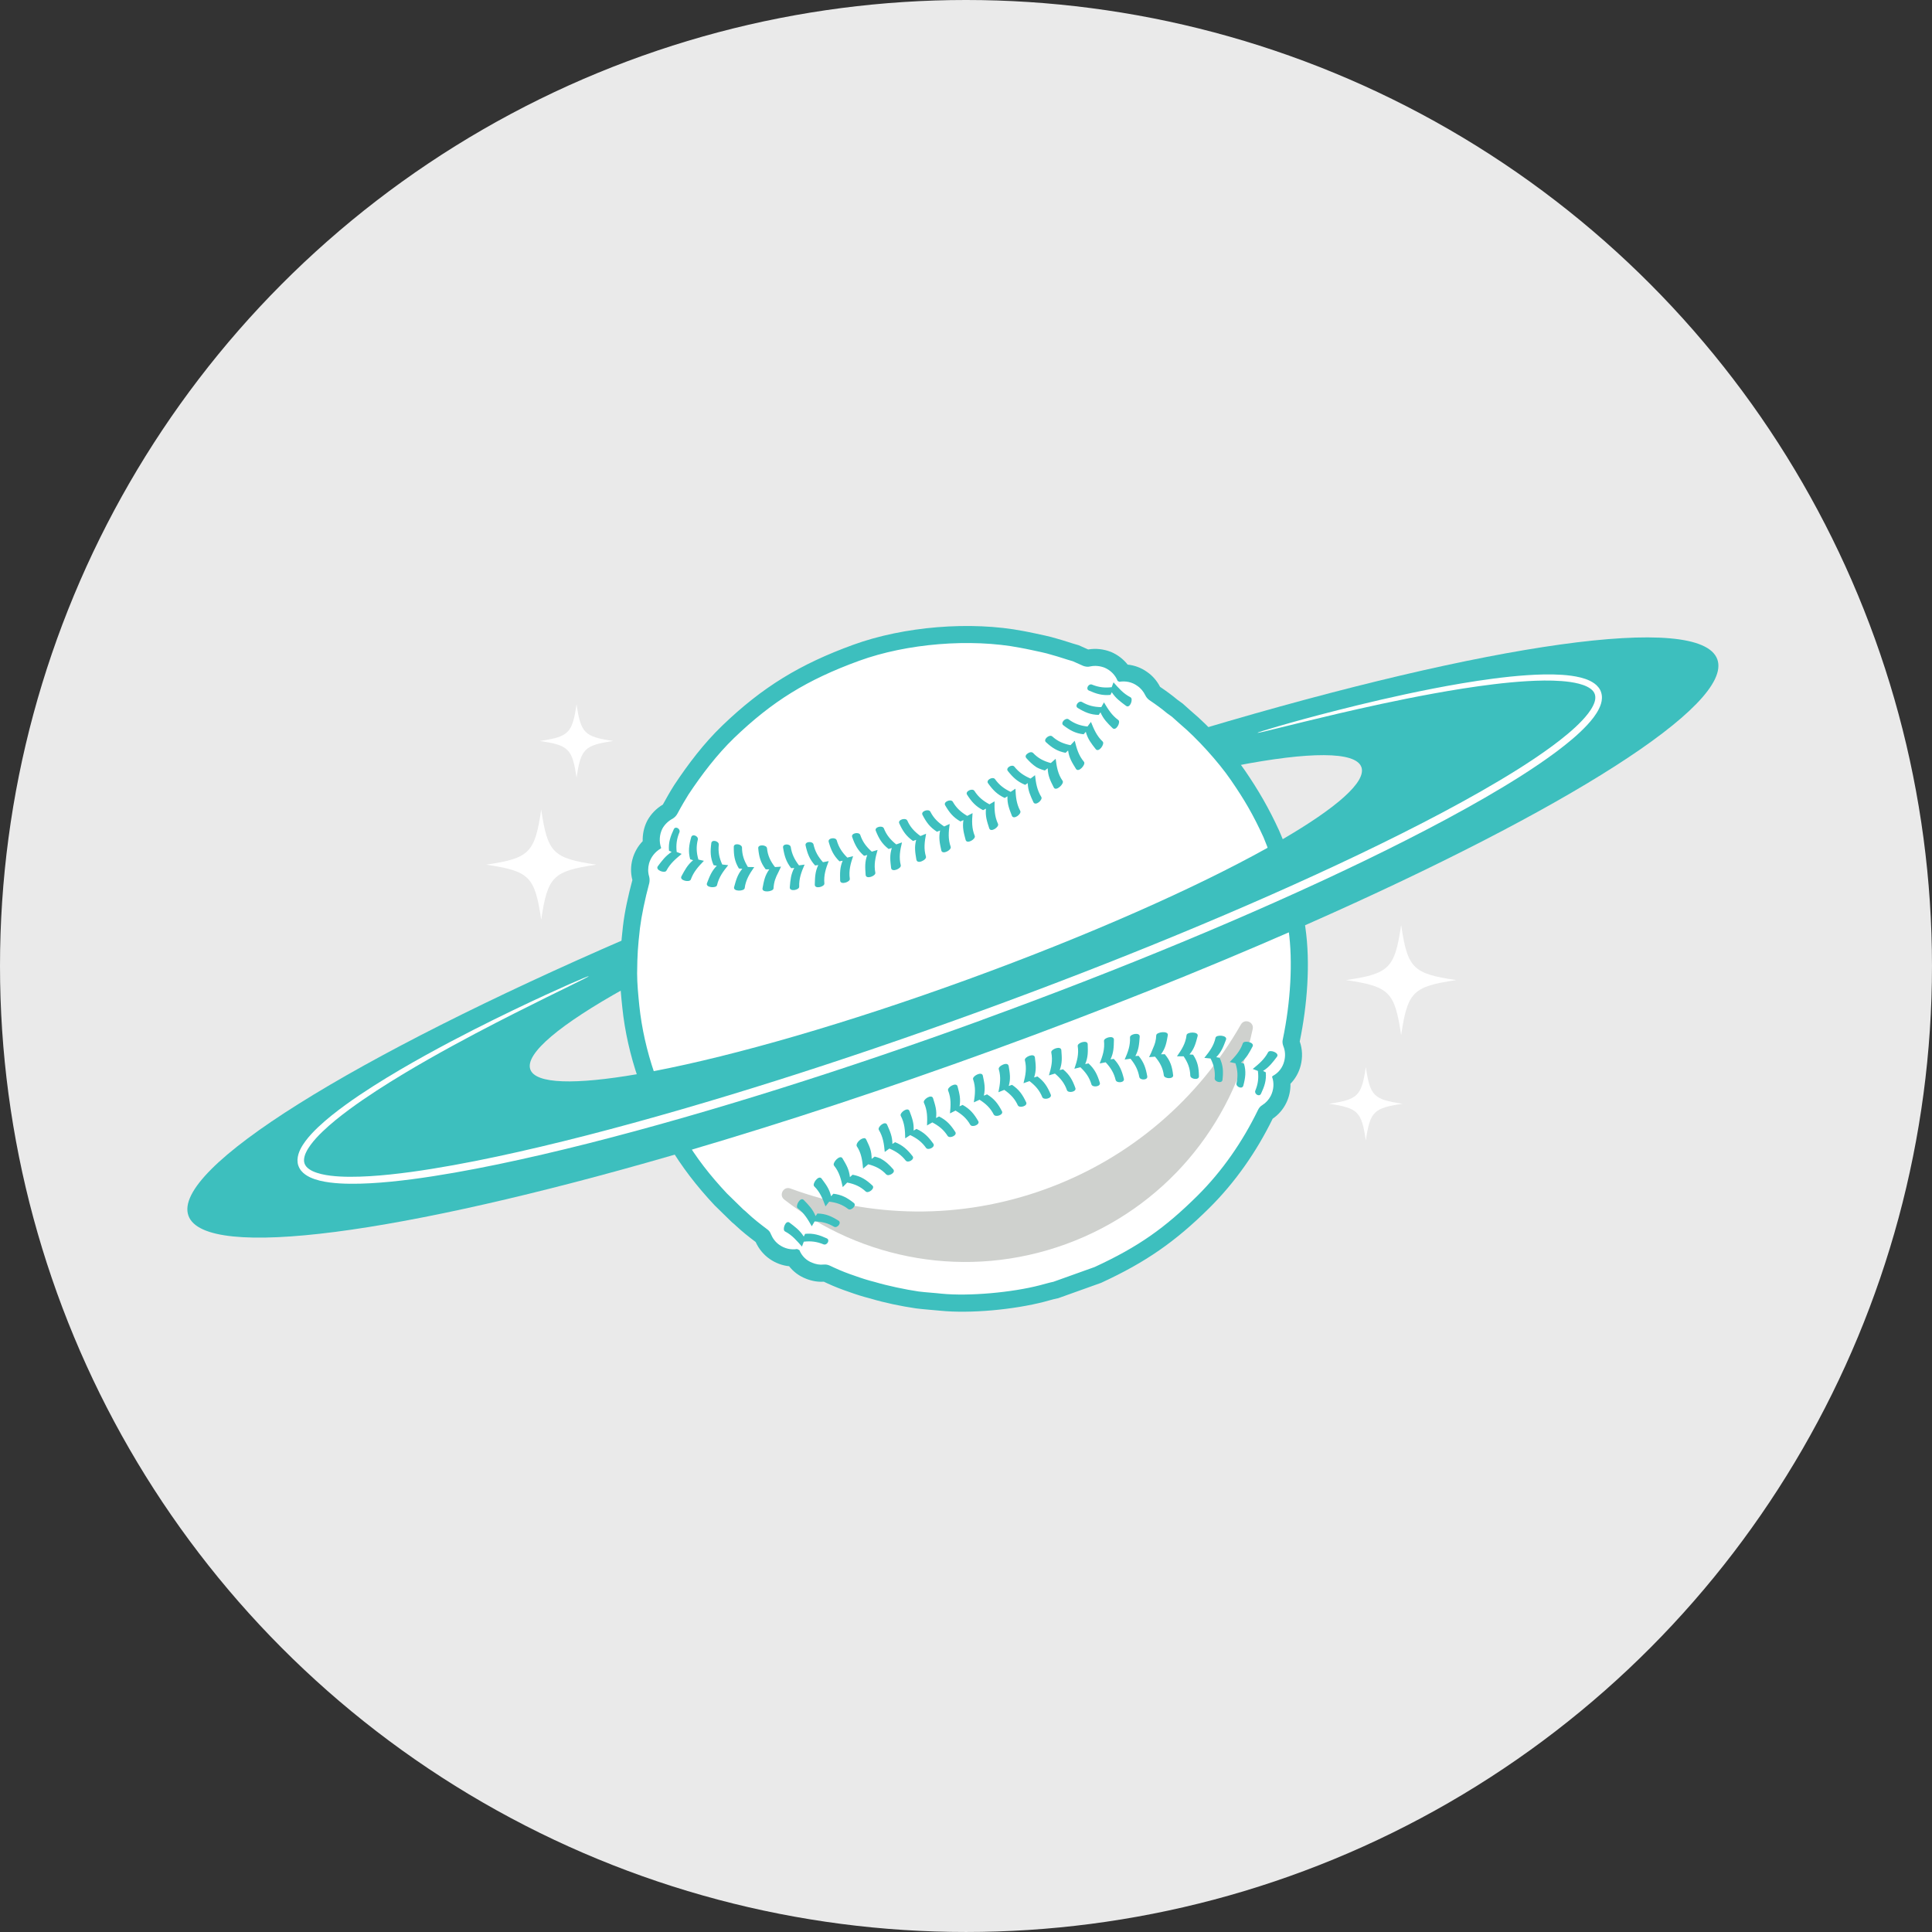 <svg viewBox="0 0 145.885 145.885" height="145.885" width="145.885" xmlns="http://www.w3.org/2000/svg" data-name="Layer 1" id="a">
  <rect x="0" y="0" width="145.885" height="145.885" fill="#333333" stroke="none"/>
  <circle fill="#eaeaea" r="72.942" cy="72.942" cx="72.942"></circle>
  <g>
    <circle fill="#fff" r="25.649" cy="73.103" cx="72.888"></circle>
    <path fill-rule="evenodd" fill="#cfd1ce" d="M78.96,89.784c-6.485,2.36-13.275,2.176-19.278-.042-.516-.191-.898,.495-.465,.834,5.827,4.551,13.798,6.087,21.258,3.372s12.578-9.016,14.117-16.248c.114-.538-.619-.818-.892-.34-3.173,5.558-8.256,10.064-14.74,12.424Z"></path>
    <path fill-rule="evenodd" fill="#3dbfbe" d="M50.052,60.755c.267-.491,.547-.984,.86-1.478,1.056-1.591,2.24-3.151,3.618-4.477,3.054-2.94,5.904-4.66,9.893-6.111,3.816-1.389,8.865-1.809,12.854-1.039,.281,.055,.562,.106,.842,.169,.564,.126,1.123,.229,1.677,.401,.286,.079,.57,.165,.852,.257l.036,.012c.23,.083,.474,.142,.708,.215l.072,.023,.704,.315c.569-.099,1.162-.03,1.701,.177l.05,.02c.491,.214,.91,.537,1.23,.946,.521,.053,1.024,.237,1.459,.549,.42,.285,.755,.679,.988,1.129,.451,.304,.899,.629,1.314,.979,.122,.088,.245,.17,.365,.262l.034,.027,.621,.555c1.415,1.182,3.026,2.965,4.069,4.486,1.025,1.496,1.816,2.864,2.584,4.537,.372,.852,.985,2.402,1.173,3.296,.083,.339,.176,.676,.265,1.014,.261,.989,.402,2.009,.548,3.02,.392,2.724,.135,5.891-.426,8.601,.207,.579,.224,1.208,.074,1.805-.133,.529-.401,1.008-.775,1.39,.012,.514-.104,1.029-.339,1.494-.234,.462-.578,.855-1.005,1.146-1.211,2.476-2.816,4.79-4.776,6.733-2.583,2.561-4.819,4.106-8.13,5.637l-.052,.024-3.25,1.163-.09,.018c-.319,.065-.635,.164-.949,.246-2.268,.588-5.559,.91-7.887,.673-.589-.06-1.179-.095-1.791-.172-1.12-.164-2.351-.417-3.437-.742-.557-.14-1.093-.309-1.605-.495-.565-.19-1.121-.405-1.662-.656l-.265-.123c-.464,.031-.922-.055-1.355-.231-.505-.194-.938-.52-1.264-.937-.525-.054-1.033-.245-1.473-.552-.462-.322-.82-.765-1.052-1.276-.515-.389-1.024-.79-1.495-1.233-.074-.071-.147-.139-.228-.203l-.057-.045-1.316-1.286-.02-.021c-1.331-1.423-2.459-2.875-3.456-4.556-.746-1.257-1.398-2.577-1.92-3.961l-.382-1.048c-.591-1.729-1.007-3.528-1.195-5.347-.09-.864-.18-1.732-.174-2.602,.009-1.236,.079-2.326,.223-3.554,.135-1.152,.41-2.355,.71-3.478-.139-.521-.131-1.058,.01-1.58,.139-.514,.407-.978,.769-1.355-.016-.523,.096-1.049,.331-1.518l.025-.047c.274-.496,.68-.909,1.167-1.197h0Zm12.143,33.209c.254,.09,.505-.333,.234-.456-.556-.253-1.016-.401-1.636-.34-.034,.068-.068,.135-.1,.203-.31-.478-.633-.712-1.076-1.05-.298-.227-.575,.54-.345,.661,.548,.288,.882,.692,1.283,1.147,.042-.125,.088-.249,.139-.37,.544-.062,.995-.005,1.502,.206h0Zm32.591-11.602c-.088,.246,.304,.496,.433,.223,.257-.545,.418-1.005,.358-1.617-.067-.035-.134-.068-.202-.101,.474-.305,.712-.633,1.046-1.069,.228-.298-.544-.573-.664-.347-.288,.547-.695,.882-1.162,1.266,.131,.046,.259,.095,.387,.148,.07,.543,.013,.992-.197,1.497h0Zm-1.42-.55c-.044,.258,.438,.46,.517,.165,.157-.59,.225-1.067,.048-1.667-.076-.025-.153-.049-.229-.071,.436-.367,.617-.729,.879-1.217,.176-.329-.649-.487-.733-.245-.204,.589-.567,.979-.991,1.418,.145,.029,.289,.06,.433,.095,.168,.527,.2,.982,.075,1.521h0Zm-1.646-.378c-.007,.263,.556,.408,.59,.105,.07-.619,.057-1.094-.219-1.667-.084-.016-.168-.03-.252-.044,.402-.413,.537-.793,.736-1.318,.133-.35-.737-.401-.79-.153-.131,.616-.459,1.044-.845,1.523,.158,.013,.315,.029,.471,.048,.25,.499,.359,.948,.309,1.507h0Zm-1.84-.201c.025,.263,.656,.348,.652,.044-.007-.633-.085-1.099-.443-1.637-.09-.007-.181-.013-.272-.018,.376-.449,.47-.839,.616-1.388,.096-.362-.809-.322-.837-.071-.07,.631-.368,1.091-.723,1.599,.168-.002,.336-.002,.503,.001,.315,.467,.49,.902,.503,1.469h0Zm-1.998-.024c.05,.261,.737,.287,.702-.017-.073-.639-.205-1.087-.63-1.589-.096,.002-.191,.004-.287,.007,.351-.478,.413-.872,.514-1.439,.065-.367-.867-.249-.874,.005-.017,.382-.089,.641-.246,.987-.086,.23-.186,.443-.295,.663,.042-.004,.315-.032,.335-.029,.006,.002,.101-.007,.116-.008,.367,.433,.596,.85,.665,1.419h0Zm-1.852,.12c.062,.26,.653,.243,.599-.057-.108-.613-.251-1.06-.656-1.548-.081,.006-.161,.013-.242,.021,.265-.5,.286-.914,.328-1.463,.027-.368-.746-.204-.734,.049,.03,.627-.155,1.116-.402,1.676,.147-.022,.294-.043,.441-.063,.35,.429,.568,.835,.665,1.383h0Zm-1.786,.227c.078,.256,.691,.202,.619-.095-.148-.609-.32-1.043-.762-1.505-.082,.011-.165,.023-.247,.036,.245-.514,.246-.928,.257-1.481,.007-.37-.773-.156-.748,.092,.064,.627-.101,1.126-.325,1.699,.15-.031,.299-.061,.449-.089,.38,.406,.626,.798,.756,1.342h0Zm-1.827,.333c.092,.251,.718,.162,.63-.13-.182-.604-.382-1.026-.854-1.462-.083,.016-.167,.032-.25,.051,.225-.527,.207-.939,.19-1.495-.01-.371-.792-.113-.755,.133,.096,.624-.051,1.134-.252,1.716,.152-.039,.303-.077,.454-.113,.405,.383,.678,.761,.837,1.3h0Zm-1.852,.433c.105,.247,.739,.122,.637-.164-.215-.597-.436-1.006-.934-1.417-.085,.021-.168,.042-.252,.063,.204-.538,.167-.946,.125-1.505-.028-.37-.808-.072-.759,.173,.124,.621-.001,1.137-.178,1.728,.151-.047,.302-.092,.455-.135,.426,.361,.721,.724,.907,1.256h0Zm-1.86,.527c.117,.243,.753,.086,.638-.196-.244-.588-.486-.984-1.006-1.37-.085,.025-.168,.05-.252,.075,.182-.547,.127-.953,.06-1.51-.044-.368-.817-.035-.756,.209,.153,.615,.048,1.138-.104,1.736,.149-.054,.301-.106,.452-.158,.444,.341,.757,.689,.968,1.213h0Zm-1.848,.615c.129,.238,.76,.05,.631-.225-.271-.577-.531-.962-1.07-1.323-.083,.029-.166,.058-.248,.087,.158-.556,.085-.959-.006-1.512-.075-.273-.412-.126-.572-.027-.085,.06-.201,.152-.176,.27,.181,.608,.099,1.135-.026,1.74,.147-.061,.295-.12,.444-.178,.247,.175,.436,.329,.637,.558,.169,.201,.275,.373,.386,.61h0Zm-1.817,.698c.139,.232,.759,.017,.618-.253-.295-.564-.573-.936-1.126-1.274-.081,.032-.162,.065-.244,.098,.132-.562,.041-.961-.074-1.51-.076-.361-.818,.037-.735,.276,.208,.6,.151,1.129,.055,1.739,.144-.067,.288-.133,.433-.197,.472,.301,.816,.619,1.073,1.122h0Zm-1.773,.773c.149,.225,.755-.015,.601-.278-.32-.549-.613-.91-1.179-1.224-.078,.035-.158,.07-.236,.107,.103-.567-.006-.962-.148-1.505-.093-.356-.809,.072-.715,.307,.234,.588,.205,1.119,.141,1.731,.139-.073,.278-.143,.419-.213,.483,.281,.839,.584,1.117,1.074h0Zm-1.709,.842c.16,.219,.742-.045,.577-.3-.343-.534-.651-.882-1.227-1.173-.077,.039-.152,.078-.228,.118,.072-.57-.057-.959-.225-1.493-.111-.353-.795,.107-.691,.336,.263,.574,.263,1.103,.235,1.718,.133-.078,.266-.155,.4-.23,.493,.261,.858,.549,1.159,1.024h0Zm-1.629,.905c.169,.211,.723-.074,.547-.321-.366-.514-.689-.85-1.273-1.116-.073,.041-.145,.084-.217,.126,.037-.571-.114-.954-.309-1.475-.129-.347-.777,.14-.66,.363,.292,.558,.325,1.082,.336,1.697,.125-.083,.251-.166,.378-.245,.501,.24,.877,.513,1.199,.972h0Zm-1.533,.959c.18,.203,.7-.101,.511-.339-.388-.492-.727-.815-1.318-1.055-.067,.044-.136,.089-.203,.133-.003-.568-.176-.943-.399-1.45-.149-.338-.755,.172-.626,.388,.322,.538,.39,1.056,.446,1.666,.116-.088,.233-.173,.351-.258,.509,.218,.893,.475,1.237,.914h0Zm-1.47,1.046c.124,.099,.291,.027,.412-.044,.126-.085,.218-.206,.111-.349-.322-.36-.56-.597-.991-.828-.137-.055-.264-.095-.409-.131-.077,.056-.153,.114-.23,.173-.007-.606-.135-.881-.389-1.415-.003-.011-.023-.047-.03-.059-.011-.021-.051-.076-.075-.082-.279-.072-.723,.359-.633,.594,.357,.531,.421,1.08,.48,1.697,.128-.112,.258-.222,.391-.329,.547,.145,.977,.352,1.364,.775h0Zm-1.553,1.286c.21,.171,.725-.244,.506-.451-.469-.44-.858-.699-1.501-.819-.067,.06-.136,.121-.202,.182-.06-.587-.268-.925-.561-1.419-.188-.32-.801,.349-.637,.548,.401,.492,.525,1.022,.656,1.624,.111-.117,.223-.232,.338-.344,.551,.11,.985,.29,1.4,.678h0Zm-1.323,1.324c.224,.15,.66-.275,.423-.461-.497-.391-.907-.624-1.546-.697-.058,.063-.116,.126-.173,.19-.136-.566-.379-.881-.718-1.336-.224-.299-.738,.404-.555,.585,.45,.442,.638,.942,.852,1.516,.091-.12,.184-.239,.279-.356,.553,.066,.992,.215,1.438,.558h0Zm-1.065,1.338c.239,.126,.585-.304,.331-.463-.527-.33-.96-.527-1.593-.541-.047,.066-.093,.131-.139,.197-.219-.531-.503-.812-.892-1.216-.26-.27-.664,.466-.458,.621,.499,.376,.759,.835,1.064,1.363,.068-.123,.139-.245,.212-.365,.552,.01,.998,.121,1.474,.405h0Zm19.464-40.944c-.253-.088-.498,.331-.226,.453,.555,.246,1.013,.39,1.628,.327,.034-.066,.066-.133,.098-.2,.312,.47,.641,.701,1.082,1.03,.299,.222,.562-.531,.333-.649-.548-.283-.884-.679-1.284-1.129-.042,.123-.087,.245-.137,.367-.54,.062-.989,.007-1.494-.198h0Zm-31.143,11.147c.089-.247-.301-.495-.429-.221-.255,.545-.415,1.005-.362,1.616,.065,.034,.13,.066,.197,.099-.469,.306-.706,.637-1.036,1.073-.226,.299,.523,.565,.643,.34,.289-.545,.69-.881,1.155-1.267-.127-.046-.253-.094-.377-.146-.062-.543,0-.99,.21-1.494h0Zm1.387,.548c.049-.257-.42-.457-.501-.166-.164,.586-.239,1.062-.078,1.663,.074,.025,.147,.048,.221,.071-.431,.366-.616,.728-.879,1.212-.177,.327,.619,.487,.706,.246,.21-.585,.568-.972,.989-1.411-.14-.029-.278-.062-.416-.096-.152-.529-.173-.982-.041-1.518h0Zm1.582,.386c.014-.263-.525-.411-.565-.109-.08,.612-.082,1.088,.173,1.665,.079,.015,.16,.031,.241,.045-.398,.411-.537,.793-.739,1.311-.137,.348,.7,.406,.756,.159,.141-.611,.462-1.036,.845-1.513-.15-.015-.3-.032-.45-.052-.229-.504-.322-.953-.26-1.507h0Zm1.752,.219c-.017-.264-.616-.355-.619-.051-.008,.626,.054,1.094,.385,1.64,.086,.009,.172,.015,.258,.021-.368,.446-.468,.839-.618,1.379-.1,.36,.766,.331,.798,.082,.079-.626,.37-1.081,.72-1.588-.159,0-.319-.003-.477-.008-.292-.475-.446-.912-.446-1.475h0Zm1.889,.052c-.043-.262-.69-.298-.663,.005,.056,.632,.171,1.087,.567,1.598,.09,0,.18-.002,.271-.003-.342,.475-.408,.873-.513,1.43-.069,.366,.82,.263,.83,.01,.03-.49,.145-.798,.37-1.228,.063-.14,.128-.276,.197-.414-.029,.003-.202,.02-.216,.016-.013-.003-.208,.013-.24,.014-.344-.443-.549-.864-.603-1.429h0Zm1.791-.092c-.057-.261-.625-.252-.578,.048,.095,.61,.225,1.062,.611,1.557,.078-.006,.155-.012,.233-.018-.262,.496-.289,.912-.336,1.456-.032,.367,.718,.215,.71-.038-.021-.623,.163-1.108,.408-1.669-.142,.02-.284,.04-.425,.056-.335-.436-.538-.846-.623-1.392h0Zm1.717-.199c-.074-.258-.661-.213-.595,.085,.135,.606,.295,1.046,.719,1.515,.079-.01,.158-.021,.238-.032-.241,.511-.245,.926-.262,1.475-.011,.369,.746,.167,.724-.082-.057-.624,.106-1.12,.326-1.691-.144,.028-.289,.056-.433,.082-.365-.413-.597-.809-.716-1.352h0Zm1.755-.305c-.088-.253-.688-.172-.605,.121,.17,.601,.358,1.028,.813,1.471,.081-.015,.161-.03,.242-.046-.22,.524-.203,.937-.191,1.49,.008,.37,.766,.123,.731-.123-.09-.622,.052-1.128,.248-1.709-.145,.037-.291,.072-.437,.106-.391-.391-.649-.772-.8-1.309h0Zm1.778-.404c-.102-.249-.709-.134-.611,.154,.204,.592,.415,1.008,.897,1.425,.081-.02,.162-.039,.244-.059-.198,.534-.162,.946-.123,1.499,.027,.369,.78,.083,.732-.162-.119-.618,0-1.13,.17-1.721-.145,.044-.291,.088-.437,.13-.413-.369-.694-.735-.872-1.265h0Zm1.78-.5c-.114-.243-.722-.096-.609,.186,.233,.584,.467,.986,.971,1.378,.081-.023,.161-.048,.241-.072-.174,.545-.118,.953-.053,1.504,.044,.367,.789,.044,.73-.199-.15-.612-.053-1.13,.091-1.729-.144,.052-.288,.103-.433,.151-.432-.347-.733-.698-.938-1.22h0Zm1.769-.588c-.125-.238-.73-.06-.604,.216,.262,.573,.515,.962,1.039,1.33,.08-.028,.159-.055,.239-.084-.148,.553-.074,.956,.017,1.505,.076,.273,.405,.131,.565,.025,.08-.06,.18-.148,.156-.26-.177-.603-.105-1.126,.011-1.731-.142,.059-.284,.116-.426,.172-.229-.169-.408-.32-.596-.534-.176-.21-.286-.391-.4-.639h0Zm1.74-.672c-.137-.232-.73-.026-.592,.244,.289,.559,.559,.936,1.099,1.279,.079-.031,.157-.063,.235-.095-.122,.559-.028,.959,.089,1.503,.077,.36,.791-.03,.709-.269-.207-.594-.161-1.119-.076-1.729-.138,.065-.276,.129-.415,.191-.462-.305-.796-.626-1.048-1.125h0Zm1.694-.75c-.147-.225-.725,.007-.574,.27,.315,.544,.602,.908,1.156,1.226,.076-.034,.152-.069,.227-.104-.092,.562,.022,.958,.165,1.495,.095,.355,.784-.065,.689-.3-.235-.582-.217-1.107-.166-1.72-.133,.071-.266,.141-.401,.209-.475-.284-.821-.59-1.096-1.076h0Zm1.633-.82c-.159-.219-.715,.039-.551,.293,.339,.527,.643,.878,1.209,1.17,.073-.038,.145-.076,.219-.114-.059,.566,.075,.956,.245,1.482,.114,.351,.771-.103,.665-.33-.264-.568-.276-1.091-.261-1.705-.127,.078-.255,.152-.384,.226-.486-.263-.844-.553-1.142-1.023h0Zm1.555-.886c-.168-.209-.698,.07-.522,.315,.363,.508,.684,.845,1.259,1.112,.069-.041,.138-.082,.208-.123-.023,.566,.133,.947,.332,1.462,.133,.344,.754-.137,.635-.358-.295-.552-.338-1.07-.365-1.681-.119,.081-.24,.162-.361,.241-.496-.24-.864-.513-1.185-.967h0Zm1.462-.942c-.18-.2-.676,.097-.488,.334,.388,.485,.725,.807,1.308,1.046,.066-.044,.131-.087,.195-.132,.017,.563,.196,.936,.424,1.435,.153,.335,.733-.172,.601-.386-.326-.531-.407-1.042-.476-1.648-.112,.086-.223,.172-.336,.255-.504-.216-.884-.472-1.228-.904h0Zm1.41-1.038c-.152-.116-.355-.002-.477,.106-.085,.092-.113,.184-.029,.289,.253,.279,.462,.489,.779,.697,.212,.113,.393,.179,.624,.241,.073-.056,.144-.111,.215-.168,.017,.589,.202,.941,.459,1.451,.166,.332,.813-.291,.668-.499-.364-.519-.447-1.055-.527-1.667-.121,.109-.242,.216-.366,.321-.54-.147-.96-.356-1.345-.77h0Zm1.447-1.246c-.21-.168-.693,.233-.472,.437,.465,.428,.853,.688,1.485,.808,.064-.059,.128-.118,.191-.177,.081,.577,.299,.911,.597,1.391,.195,.313,.767-.341,.601-.536-.407-.481-.547-.996-.698-1.592-.104,.115-.21,.226-.317,.337-.545-.11-.972-.29-1.386-.669h0Zm1.239-1.287c-.225-.148-.635,.265-.397,.449,.495,.38,.905,.612,1.536,.683,.056-.062,.11-.124,.163-.186,.152,.554,.405,.865,.749,1.307,.229,.293,.709-.397,.525-.573-.454-.43-.655-.917-.885-1.483-.085,.117-.173,.234-.263,.349-.549-.064-.983-.212-1.428-.545h0Zm1.006-1.311c-.24-.122-.569,.298-.314,.454,.525,.32,.958,.514,1.585,.525,.044-.064,.089-.129,.132-.193,.23,.521,.519,.798,.912,1.19,.262,.263,.643-.458,.436-.61-.502-.365-.769-.814-1.083-1.332-.065,.121-.133,.24-.203,.359-.548-.009-.99-.115-1.466-.392h0Zm-30.913,8.821c-.32,.171-.589,.432-.765,.75-.221,.443-.261,.983-.092,1.448l-.02,.044c-.437,.249-.762,.658-.895,1.142-.084,.32-.091,.65,.009,.976,.042,.166,.041,.311,.013,.485-.326,1.206-.59,2.481-.706,3.411-.163,1.455-.198,1.958-.215,3.413,0,.798,.086,1.637,.167,2.46,.179,1.693,.565,3.402,1.133,5.063l.373,1.024c.494,1.307,1.117,2.567,1.818,3.744,.996,1.686,2.036,2.993,3.289,4.332l1.244,1.215c.127,.099,.21,.178,.321,.282,.443,.419,.951,.814,1.453,1.193,.143,.093,.245,.219,.309,.395,.132,.315,.345,.6,.637,.801,.391,.275,.87,.39,1.334,.312l.175,.081c.179,.443,.524,.788,.966,.954,.279,.116,.573,.172,.869,.137,.178-.011,.314,.012,.467,.084l.351,.163c.504,.234,1.012,.429,1.53,.603,.525,.189,.977,.333,1.538,.474,.9,.271,2.319,.57,3.281,.71,.591,.075,1.127,.097,1.735,.166,2.077,.205,5.321-.088,7.433-.639,.317-.079,.676-.192,1.016-.261l3.109-1.113c3.32-1.535,5.301-2.945,7.764-5.383,1.872-1.86,3.41-4.087,4.565-6.466,.072-.153,.171-.28,.32-.37,.282-.176,.503-.419,.652-.709,.221-.443,.267-.967,.098-1.431h0c.004-.038,.036-.05,.063-.077,.427-.228,.736-.631,.853-1.108,.099-.38,.083-.773-.067-1.136-.064-.176-.084-.332-.04-.511,.587-2.788,.772-5.883,.434-8.262-.138-.929-.272-1.949-.519-2.875-.09-.348-.204-.76-.276-1.059-.093-.456-.878-2.563-1.096-3.064-.792-1.724-1.42-2.801-2.466-4.323-.934-1.364-2.577-3.178-3.832-4.226l-.62-.554c-.127-.099-.221-.155-.369-.265-.343-.292-.818-.645-1.346-.997-.127-.099-.222-.209-.296-.363-.137-.277-.339-.53-.603-.705-.397-.291-.887-.384-1.35-.307-.044-.02-.088-.041-.131-.061-.185-.459-.53-.804-.983-1.002-.339-.131-.719-.173-1.074-.099-.183,.049-.372,.027-.542-.038l-.783-.35c-.267-.084-.507-.142-.758-.232-.289-.094-.535-.168-.818-.246-.535-.168-1.04-.256-1.594-.38-.278-.062-.512-.104-.805-.16-3.741-.724-8.567-.327-12.168,.984-3.939,1.434-6.552,3.056-9.44,5.829-1.292,1.25-2.438,2.755-3.438,4.261-.208,.33-.524,.862-.849,1.469-.088,.159-.209,.275-.358,.366Z"></path>
    <path fill-rule="evenodd" fill="#3dbfbe" d="M90.756,55.045c.888,.8,1.819,1.791,2.612,2.772,5.447-1.055,8.99-1.102,9.429,.102,.402,1.104-1.871,3.079-5.988,5.476-.361,.209-.735,.424-1.124,.639-5.4,3.007-13.431,6.582-22.586,9.914-9.165,3.336-17.622,5.76-23.693,6.927-.438,.084-.863,.162-1.274,.233-4.682,.806-7.685,.753-8.086-.35-.437-1.201,2.291-3.433,7.116-6.117,0-.072-.001-.144,0-.217,.008-1.237,.078-2.327,.222-3.554l.005-.04c-20.666,8.949-34.452,17.414-33.158,20.971,1.246,3.424,16.139,1.345,36.519-4.557,.423-.123,.849-.247,1.277-.373,7.144-2.101,14.927-4.657,23.011-7.599s15.662-5.976,22.476-8.954c.41-.179,.817-.358,1.222-.537,19.425-8.585,32.184-16.572,30.937-19.998-1.295-3.558-17.315-1.175-38.916,5.261Z"></path>
    <g>
      <path fill="none" d="M44.466,73.71c-13.807,6.321-22.563,11.867-21.697,14.247,1.315,3.612,24.294-1.436,51.325-11.275,27.032-9.839,47.879-20.742,46.565-24.354-.865-2.376-11.108-1.004-25.714,3.015"></path>
      <path fill="#fff" d="M74.177,77.007c-5.194,1.89-10.306,3.626-15.279,5.19-4.973,1.564-9.807,2.956-14.454,4.134-2.323,.587-4.6,1.12-6.825,1.582-2.225,.461-4.398,.854-6.519,1.133-1.06,.136-2.107,.246-3.142,.302-.517,.03-1.032,.041-1.543,.037-.511-.005-1.019-.031-1.523-.097-.503-.067-1.007-.171-1.49-.393-.238-.117-.476-.267-.662-.495-.042-.061-.09-.117-.124-.184-.031-.068-.068-.134-.091-.205-.05-.143-.063-.292-.062-.436,.012-.287,.098-.547,.209-.776,.112-.23,.247-.438,.391-.633,.291-.388,.616-.728,.95-1.046,.67-.634,1.376-1.18,2.076-1.691,.702-.509,1.403-.976,2.094-1.416,1.381-.878,2.716-1.649,3.976-2.347,2.522-1.392,4.743-2.496,6.568-3.376,1.825-.879,3.258-1.528,4.233-1.96,.488-.215,.861-.376,1.114-.479,.253-.104,.385-.152,.39-.142,.005,.01-.118,.079-.361,.203-.244,.124-.608,.304-1.086,.539-.956,.47-2.37,1.157-4.175,2.07-1.804,.915-4.004,2.05-6.5,3.469-1.247,.711-2.567,1.493-3.929,2.379-.681,.443-1.371,.913-2.058,1.421-.686,.509-1.375,1.054-2.015,1.67-.319,.308-.625,.636-.888,.992-.13,.178-.247,.364-.339,.556-.093,.192-.15,.391-.157,.579-.004,.187,.052,.355,.171,.498,.118,.144,.295,.259,.49,.353,.399,.181,.865,.28,1.339,.338,.476,.059,.966,.081,1.463,.083,.496,0,.999-.013,1.507-.046,1.016-.061,2.05-.176,3.1-.317,2.099-.288,4.258-.689,6.471-1.158,2.213-.47,4.479-1.011,6.793-1.604,4.628-1.191,9.448-2.593,14.409-4.162,4.96-1.57,10.061-3.307,15.247-5.194,5.186-1.887,10.21-3.834,15.019-5.82,4.809-1.985,9.403-4.009,13.715-6.07,2.155-1.032,4.239-2.074,6.237-3.135,1.997-1.062,3.91-2.141,5.704-3.268,.896-.565,1.761-1.143,2.581-1.746,.815-.606,1.598-1.232,2.259-1.93,.327-.348,.631-.718,.826-1.113,.098-.195,.17-.399,.175-.588,.007-.188-.04-.36-.155-.504-.11-.147-.284-.263-.47-.357-.189-.094-.397-.163-.61-.219-.427-.11-.872-.167-1.313-.201-.885-.066-1.763-.041-2.616,.007-.853,.052-1.684,.133-2.49,.231-1.613,.195-3.127,.444-4.539,.699-2.824,.516-5.239,1.06-7.21,1.517-1.97,.46-3.494,.842-4.529,1.096-.517,.127-.912,.223-1.179,.285-.266,.061-.404,.087-.407,.076-.003-.011,.129-.059,.389-.142,.261-.083,.65-.2,1.162-.349,1.024-.296,2.539-.719,4.503-1.218,1.964-.497,4.375-1.079,7.202-1.632,1.414-.274,2.932-.541,4.556-.754,.811-.106,1.65-.197,2.514-.257,.865-.057,1.757-.091,2.678-.03,.46,.032,.928,.086,1.4,.203,.235,.06,.472,.135,.704,.248,.229,.114,.464,.26,.644,.491,.186,.224,.279,.539,.265,.828-.009,.292-.106,.553-.221,.789-.233,.476-.56,.87-.904,1.243-.694,.742-1.49,1.384-2.317,2.008-.831,.619-1.703,1.208-2.604,1.784-1.804,1.147-3.722,2.242-5.724,3.318-2.002,1.075-4.089,2.129-6.247,3.172-4.317,2.083-8.916,4.123-13.731,6.12-4.815,1.997-9.847,3.952-15.041,5.843Z"></path>
    </g>
    <path fill-rule="evenodd" fill="#fff" d="M109.961,74.006c-3.277,.487-3.673,.882-4.16,4.16-.487-3.277-.882-3.673-4.16-4.16,3.277-.487,3.673-.882,4.16-4.16,.487,3.277,.882,3.673,4.16,4.16Z"></path>
    <path fill-rule="evenodd" fill="#fff" d="M46.309,55.952c-2.185,.325-2.448,.588-2.773,2.773-.325-2.185-.588-2.448-2.773-2.773,2.185-.325,2.448-.588,2.773-2.773,.325,2.185,.588,2.448,2.773,2.773Z"></path>
    <path fill-rule="evenodd" fill="#fff" d="M105.906,83.345c-2.185,.325-2.448,.588-2.773,2.773-.325-2.185-.588-2.448-2.773-2.773,2.185-.325,2.448-.588,2.773-2.773,.325,2.185,.588,2.448,2.773,2.773Z"></path>
    <path fill-rule="evenodd" fill="#fff" d="M45.027,65.291c-3.277,.487-3.673,.882-4.16,4.16-.487-3.277-.882-3.673-4.16-4.16,3.277-.487,3.673-.882,4.16-4.16,.487,3.277,.882,3.673,4.16,4.16Z"></path>
  </g>
</svg>